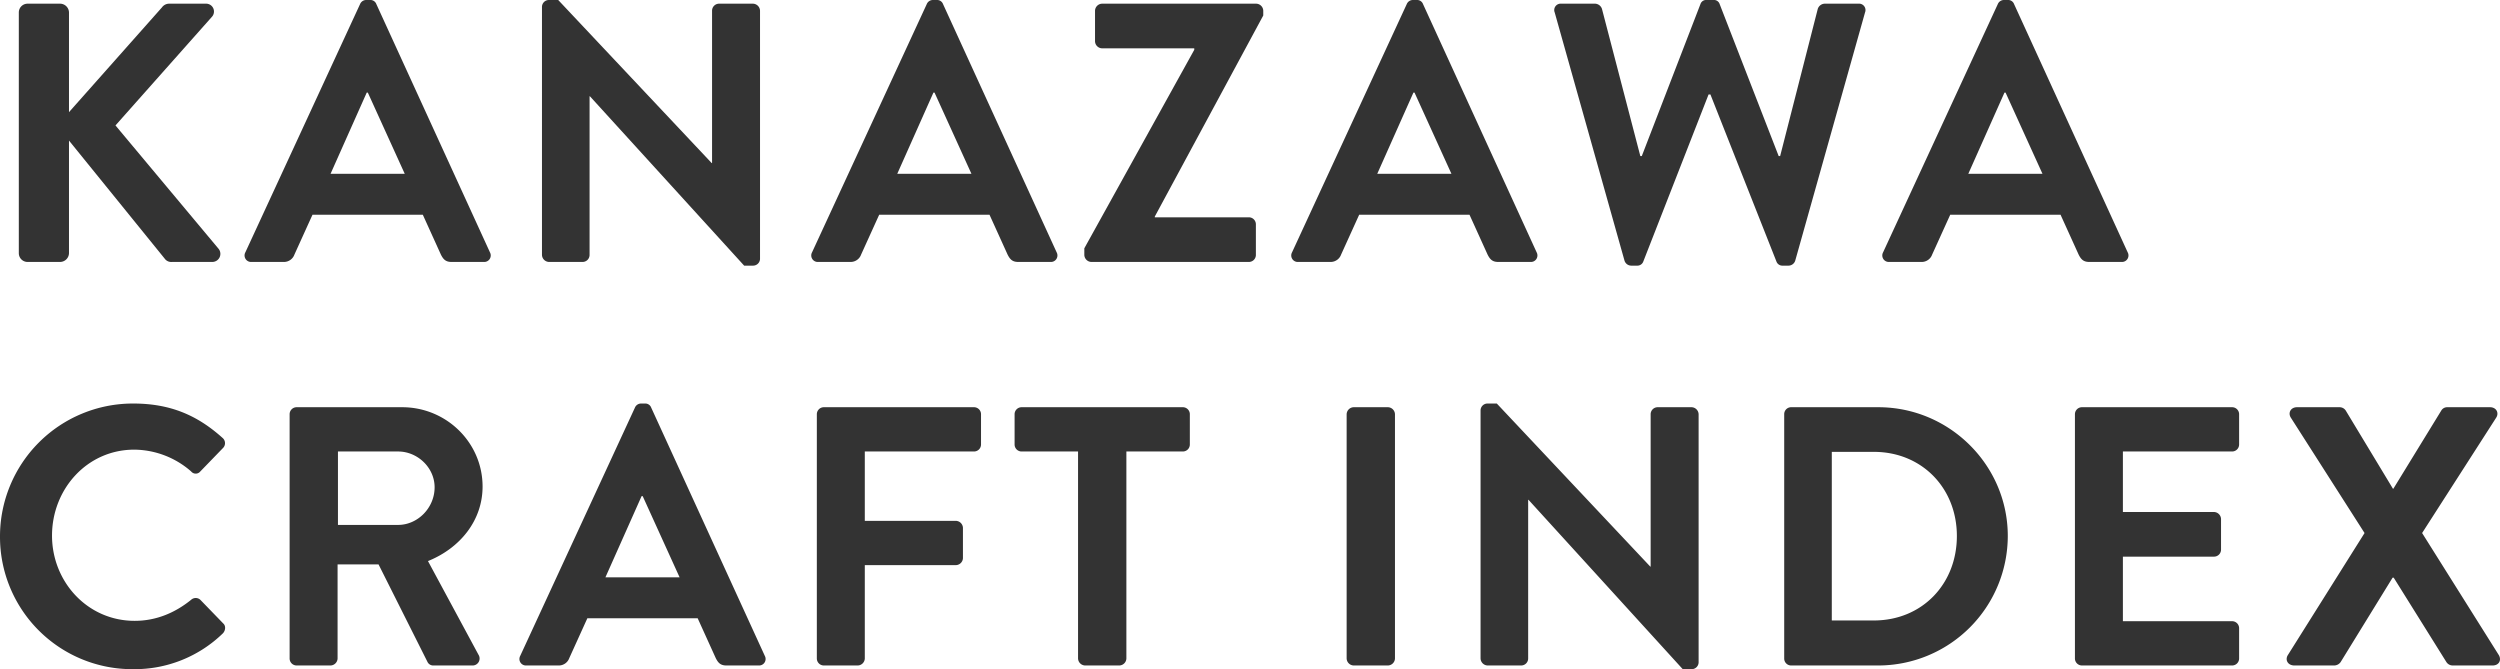 <svg xmlns="http://www.w3.org/2000/svg" width="1084.179" height="290.2" viewBox="0 0 1084.179 290.2">
  <g id="グループ_13948" data-name="グループ 13948" transform="translate(-306.4 -3368.4)">
    <path id="パス_45057" data-name="パス 45057" d="M14.56-3.84A3.79,3.79,0,0,0,18.4,0H32.48a3.893,3.893,0,0,0,3.84-3.84v-48.8L78.08-1.12A3.471,3.471,0,0,0,80.96,0H98.4a3.509,3.509,0,0,0,2.88-5.6L56.48-59.2l41.76-47.04A3.4,3.4,0,0,0,95.68-112h-16a3.826,3.826,0,0,0-3.04,1.6L36.32-64.96v-43.2A3.893,3.893,0,0,0,32.48-112H18.4a3.79,3.79,0,0,0-3.84,3.84ZM115.52,0h13.92a4.822,4.822,0,0,0,4.64-3.2l7.84-17.28h47.84L197.6-3.2c1.12,2.24,2.24,3.2,4.64,3.2h13.92a2.825,2.825,0,0,0,2.72-4.16L169.6-111.84a2.72,2.72,0,0,0-2.72-1.76h-1.6a2.875,2.875,0,0,0-2.72,1.76L112.8-4.16A2.825,2.825,0,0,0,115.52,0Zm34.24-38.24,15.68-35.2h.48l16,35.2Zm91.68,35.2A3.147,3.147,0,0,0,244.48,0h14.56a3.038,3.038,0,0,0,3.04-3.04v-68.8h.16L329.12,1.6h3.84A3.008,3.008,0,0,0,336-1.28V-108.96a3.147,3.147,0,0,0-3.04-3.04H318.24a3.038,3.038,0,0,0-3.04,3.04v66.08h-.16L248.48-113.6h-4a3.008,3.008,0,0,0-3.04,2.88ZM361.28,0H375.2a4.822,4.822,0,0,0,4.64-3.2l7.84-17.28h47.84L443.36-3.2C444.48-.96,445.6,0,448,0h13.92a2.825,2.825,0,0,0,2.72-4.16L415.36-111.84a2.72,2.72,0,0,0-2.72-1.76h-1.6a2.875,2.875,0,0,0-2.72,1.76L358.56-4.16A2.825,2.825,0,0,0,361.28,0Zm34.24-38.24,15.68-35.2h.48l16,35.2Zm81.12,35.2A3.147,3.147,0,0,0,479.68,0H548a3.038,3.038,0,0,0,3.04-3.04V-16.32A3.038,3.038,0,0,0,548-19.36H507.2v-.32l47.04-87.2v-2.08A3.147,3.147,0,0,0,551.2-112H484.32a3.147,3.147,0,0,0-3.04,3.04v13.28a3.147,3.147,0,0,0,3.04,3.04h40V-92L476.64-5.92ZM569.44,0h13.92A4.822,4.822,0,0,0,588-3.2l7.84-17.28h47.84L651.52-3.2c1.12,2.24,2.24,3.2,4.64,3.2h13.92a2.825,2.825,0,0,0,2.72-4.16L623.52-111.84a2.72,2.72,0,0,0-2.72-1.76h-1.6a2.875,2.875,0,0,0-2.72,1.76L566.72-4.16A2.825,2.825,0,0,0,569.44,0Zm34.24-38.24,15.68-35.2h.48l16,35.2ZM710.88-.64a3.074,3.074,0,0,0,2.88,2.24h2.56a2.72,2.72,0,0,0,2.72-1.76l28.32-72.48h.8L776.8-.16a2.72,2.72,0,0,0,2.72,1.76h2.56a3.074,3.074,0,0,0,2.88-2.24L815.2-108.16a2.789,2.789,0,0,0-2.88-3.84H797.6a3.287,3.287,0,0,0-2.88,2.24L778.4-45.92h-.64l-25.6-65.92a2.582,2.582,0,0,0-2.72-1.76h-2.88a2.582,2.582,0,0,0-2.72,1.76L718.4-45.92h-.64l-16.64-63.84a3.287,3.287,0,0,0-2.88-2.24H683.52a2.789,2.789,0,0,0-2.88,3.84ZM825.76,0h13.92a4.822,4.822,0,0,0,4.64-3.2l7.84-17.28H900L907.84-3.2c1.12,2.24,2.24,3.2,4.64,3.2H926.4a2.825,2.825,0,0,0,2.72-4.16L879.84-111.84a2.72,2.72,0,0,0-2.72-1.76h-1.6a2.875,2.875,0,0,0-2.72,1.76L823.04-4.16A2.825,2.825,0,0,0,825.76,0ZM860-38.24l15.68-35.2h.48l16,35.2ZM6.4,119.16A57.361,57.361,0,0,0,64.16,176.6a54.914,54.914,0,0,0,38.88-15.52c1.12-1.12,1.44-3.2.16-4.32l-9.92-10.24a2.947,2.947,0,0,0-4,0c-6.72,5.44-14.88,9.12-24.48,9.12-20.48,0-35.84-16.96-35.84-36.96,0-20.16,15.2-37.28,35.68-37.28a37.853,37.853,0,0,1,24.64,9.44,2.562,2.562,0,0,0,4,0l9.76-10.08a2.974,2.974,0,0,0-.16-4.48C92,66.52,80.32,61.4,64.16,61.4A57.632,57.632,0,0,0,6.4,119.16ZM132,171.96a3.038,3.038,0,0,0,3.04,3.04h14.72a3.147,3.147,0,0,0,3.04-3.04v-40.8h17.76l21.28,42.4A2.743,2.743,0,0,0,194.4,175h16.8a3.027,3.027,0,0,0,2.72-4.64L192,129.72c13.92-5.6,23.68-17.6,23.68-32.32C215.68,78.36,200,63,180.8,63H135.04A3.038,3.038,0,0,0,132,66.04Zm20.96-57.92V82.2h26.08c8.48,0,15.84,7.04,15.84,15.52,0,8.96-7.36,16.32-15.84,16.32ZM234.72,175h13.92a4.822,4.822,0,0,0,4.64-3.2l7.84-17.28h47.84l7.84,17.28c1.12,2.24,2.24,3.2,4.64,3.2h13.92a2.825,2.825,0,0,0,2.72-4.16L288.8,63.16a2.72,2.72,0,0,0-2.72-1.76h-1.6a2.875,2.875,0,0,0-2.72,1.76L232,170.84A2.825,2.825,0,0,0,234.72,175Zm34.24-38.24,15.68-35.2h.48l16,35.2Zm91.68,35.2a3.038,3.038,0,0,0,3.04,3.04H378.4a3.147,3.147,0,0,0,3.04-3.04V131.48h39.52a3.147,3.147,0,0,0,3.04-3.04V115.32a3.147,3.147,0,0,0-3.04-3.04H381.44V82.2H428.8a3.038,3.038,0,0,0,3.04-3.04V66.04A3.038,3.038,0,0,0,428.8,63H363.68a3.038,3.038,0,0,0-3.04,3.04Zm113.28,0a3.147,3.147,0,0,0,3.04,3.04h14.88a3.147,3.147,0,0,0,3.04-3.04V82.2h24.48a3.038,3.038,0,0,0,3.04-3.04V66.04A3.038,3.038,0,0,0,519.36,63H449.44a3.038,3.038,0,0,0-3.04,3.04V79.16a3.038,3.038,0,0,0,3.04,3.04h24.48Zm116.48,0a3.147,3.147,0,0,0,3.04,3.04h14.88a3.147,3.147,0,0,0,3.04-3.04V66.04A3.147,3.147,0,0,0,608.32,63H593.44a3.147,3.147,0,0,0-3.04,3.04Zm58.08,0a3.147,3.147,0,0,0,3.04,3.04h14.56a3.038,3.038,0,0,0,3.04-3.04v-68.8h.16l66.88,73.44H740a3.008,3.008,0,0,0,3.04-2.88V66.04A3.147,3.147,0,0,0,740,63H725.28a3.038,3.038,0,0,0-3.04,3.04v66.08h-.16L655.52,61.4h-4a3.008,3.008,0,0,0-3.04,2.88Zm131.68,0a3.008,3.008,0,0,0,2.88,3.04h37.92a56.232,56.232,0,0,0,56.16-56.16c0-30.72-25.28-55.84-56.16-55.84H783.04a3.008,3.008,0,0,0-2.88,3.04Zm20.64-16.48V82.36h18.24c20.8,0,36,15.68,36,36.48,0,20.96-15.2,36.64-36,36.64Zm105.44,16.48a3.038,3.038,0,0,0,3.04,3.04H974.4a3.038,3.038,0,0,0,3.04-3.04V158.84a3.038,3.038,0,0,0-3.04-3.04H927.04v-28h39.52a3.038,3.038,0,0,0,3.04-3.04V111.48a3.147,3.147,0,0,0-3.04-3.04H927.04V82.2H974.4a3.038,3.038,0,0,0,3.04-3.04V66.04A3.038,3.038,0,0,0,974.4,63H909.28a3.038,3.038,0,0,0-3.04,3.04Zm92.32-1.44c-1.28,2.08,0,4.48,2.88,4.48h17.28a3.505,3.505,0,0,0,2.72-1.44L1044,136.92h.48l22.88,36.64a3.253,3.253,0,0,0,2.72,1.44h17.28c2.72,0,4-2.24,2.72-4.48l-33.28-52.96,32.16-50.08c1.28-2.08,0-4.48-2.72-4.48h-18.56a2.946,2.946,0,0,0-2.56,1.44l-20.8,33.92h-.16l-20.48-33.92a3.179,3.179,0,0,0-2.56-1.44h-18.56c-2.72,0-4,2.4-2.72,4.48l32,50.08Z" transform="translate(300 3482)" fill="#333"/>
  </g>
</svg>
